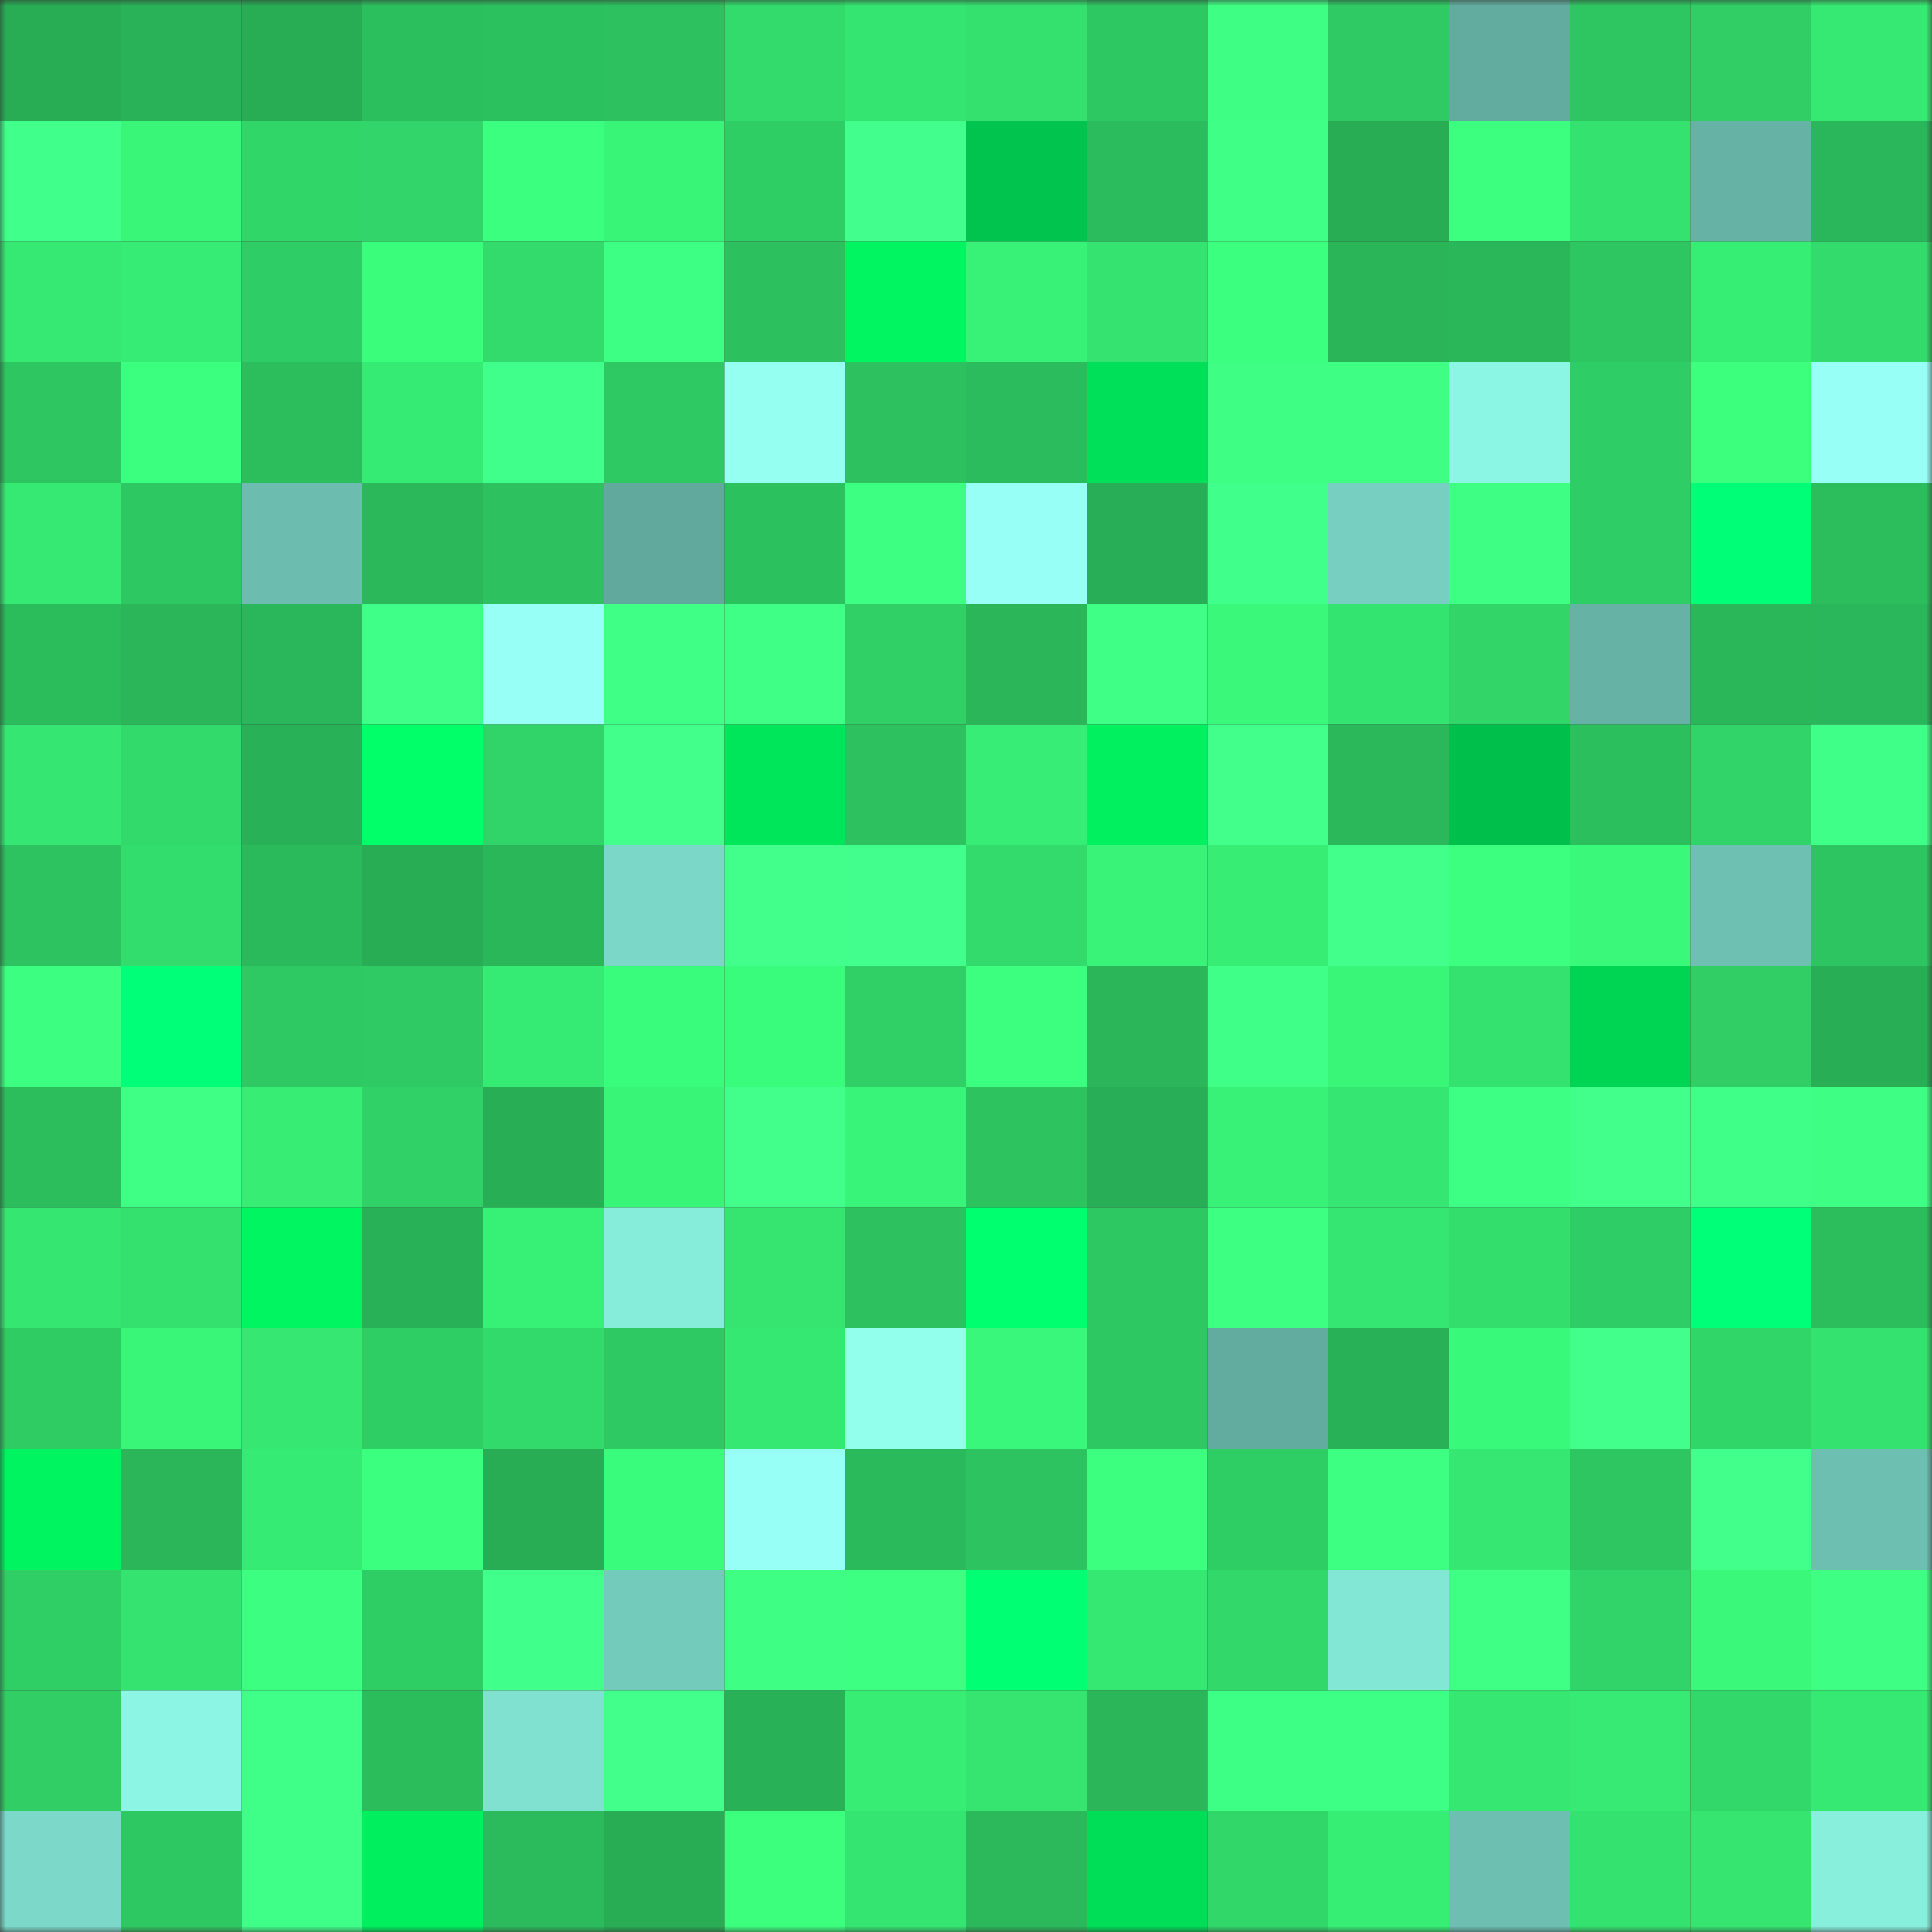 <svg viewBox="0 0 160 160" fill="none" role="img" xmlns="http://www.w3.org/2000/svg" width="240" height="240" name="lens%2C21536.lens"><rect x="0" y="0" width="160" height="160" fill="#333333" stroke="none"/><mask id="518255583" mask-type="alpha" maskUnits="userSpaceOnUse" x="0" y="0" width="160" height="160"><rect width="160" height="160" fill="#FFFFFF"></rect></mask><g mask="url(#518255583)"><rect x="0" y="0" width="10" height="10" fill="#28ad55"></rect><rect x="10" y="0" width="10" height="10" fill="#29b257"></rect><rect x="20" y="0" width="10" height="10" fill="#28ad55"></rect><rect x="30" y="0" width="10" height="10" fill="#2cbf5e"></rect><rect x="40" y="0" width="10" height="10" fill="#2cc15f"></rect><rect x="50" y="0" width="10" height="10" fill="#2dc25f"></rect><rect x="60" y="0" width="10" height="10" fill="#32db6b"></rect><rect x="70" y="0" width="10" height="10" fill="#35e571"></rect><rect x="80" y="0" width="10" height="10" fill="#34e06e"></rect><rect x="90" y="0" width="10" height="10" fill="#2ec862"></rect><rect x="100" y="0" width="10" height="10" fill="#3eff83"></rect><rect x="110" y="0" width="10" height="10" fill="#2fca63"></rect><rect x="120" y="0" width="10" height="10" fill="#62ac9f"></rect><rect x="130" y="0" width="10" height="10" fill="#2ec661"></rect><rect x="140" y="0" width="10" height="10" fill="#30ce65"></rect><rect x="150" y="0" width="10" height="10" fill="#36e972"></rect><rect x="0" y="10" width="10" height="10" fill="#41ff8b"></rect><rect x="10" y="10" width="10" height="10" fill="#39f679"></rect><rect x="20" y="10" width="10" height="10" fill="#31d669"></rect><rect x="30" y="10" width="10" height="10" fill="#31d569"></rect><rect x="40" y="10" width="10" height="10" fill="#3bff7e"></rect><rect x="50" y="10" width="10" height="10" fill="#38f578"></rect><rect x="60" y="10" width="10" height="10" fill="#2fce65"></rect><rect x="70" y="10" width="10" height="10" fill="#42ff8d"></rect><rect x="80" y="10" width="10" height="10" fill="#00c44d"></rect><rect x="90" y="10" width="10" height="10" fill="#2bbd5d"></rect><rect x="100" y="10" width="10" height="10" fill="#3fff86"></rect><rect x="110" y="10" width="10" height="10" fill="#28ad55"></rect><rect x="120" y="10" width="10" height="10" fill="#3cff80"></rect><rect x="130" y="10" width="10" height="10" fill="#34e36f"></rect><rect x="140" y="10" width="10" height="10" fill="#66b3a6"></rect><rect x="150" y="10" width="10" height="10" fill="#2ab65a"></rect><rect x="0" y="20" width="10" height="10" fill="#36e973"></rect><rect x="10" y="20" width="10" height="10" fill="#36ec74"></rect><rect x="20" y="20" width="10" height="10" fill="#2fcd65"></rect><rect x="30" y="20" width="10" height="10" fill="#3afd7c"></rect><rect x="40" y="20" width="10" height="10" fill="#33db6c"></rect><rect x="50" y="20" width="10" height="10" fill="#3dff83"></rect><rect x="60" y="20" width="10" height="10" fill="#2cc05e"></rect><rect x="70" y="20" width="10" height="10" fill="#00f561"></rect><rect x="80" y="20" width="10" height="10" fill="#38f277"></rect><rect x="90" y="20" width="10" height="10" fill="#35e470"></rect><rect x="100" y="20" width="10" height="10" fill="#3bff7e"></rect><rect x="110" y="20" width="10" height="10" fill="#2ab559"></rect><rect x="120" y="20" width="10" height="10" fill="#2ab75a"></rect><rect x="130" y="20" width="10" height="10" fill="#2ec661"></rect><rect x="140" y="20" width="10" height="10" fill="#37ee75"></rect><rect x="150" y="20" width="10" height="10" fill="#32db6b"></rect><rect x="0" y="30" width="10" height="10" fill="#2ec661"></rect><rect x="10" y="30" width="10" height="10" fill="#3bff7e"></rect><rect x="20" y="30" width="10" height="10" fill="#2cbd5d"></rect><rect x="30" y="30" width="10" height="10" fill="#36eb73"></rect><rect x="40" y="30" width="10" height="10" fill="#41ff8b"></rect><rect x="50" y="30" width="10" height="10" fill="#2ec963"></rect><rect x="60" y="30" width="10" height="10" fill="#95fff2"></rect><rect x="70" y="30" width="10" height="10" fill="#2dc15f"></rect><rect x="80" y="30" width="10" height="10" fill="#2bbd5d"></rect><rect x="90" y="30" width="10" height="10" fill="#00e159"></rect><rect x="100" y="30" width="10" height="10" fill="#3eff84"></rect><rect x="110" y="30" width="10" height="10" fill="#3eff83"></rect><rect x="120" y="30" width="10" height="10" fill="#8cf6e4"></rect><rect x="130" y="30" width="10" height="10" fill="#2fcd65"></rect><rect x="140" y="30" width="10" height="10" fill="#3bff7d"></rect><rect x="150" y="30" width="10" height="10" fill="#98fff6"></rect><rect x="0" y="40" width="10" height="10" fill="#36e973"></rect><rect x="10" y="40" width="10" height="10" fill="#2ec862"></rect><rect x="20" y="40" width="10" height="10" fill="#6cbdaf"></rect><rect x="30" y="40" width="10" height="10" fill="#2ab85b"></rect><rect x="40" y="40" width="10" height="10" fill="#2dc25f"></rect><rect x="50" y="40" width="10" height="10" fill="#60a99c"></rect><rect x="60" y="40" width="10" height="10" fill="#2cc15f"></rect><rect x="70" y="40" width="10" height="10" fill="#3dff82"></rect><rect x="80" y="40" width="10" height="10" fill="#98fff7"></rect><rect x="90" y="40" width="10" height="10" fill="#28ae56"></rect><rect x="100" y="40" width="10" height="10" fill="#41ff8b"></rect><rect x="110" y="40" width="10" height="10" fill="#76cfc0"></rect><rect x="120" y="40" width="10" height="10" fill="#3eff84"></rect><rect x="130" y="40" width="10" height="10" fill="#2fcd65"></rect><rect x="140" y="40" width="10" height="10" fill="#00ff77"></rect><rect x="150" y="40" width="10" height="10" fill="#2cbe5d"></rect><rect x="0" y="50" width="10" height="10" fill="#2bbc5c"></rect><rect x="10" y="50" width="10" height="10" fill="#2ab659"></rect><rect x="20" y="50" width="10" height="10" fill="#2ab65a"></rect><rect x="30" y="50" width="10" height="10" fill="#40ff89"></rect><rect x="40" y="50" width="10" height="10" fill="#97fff6"></rect><rect x="50" y="50" width="10" height="10" fill="#3fff86"></rect><rect x="60" y="50" width="10" height="10" fill="#3fff86"></rect><rect x="70" y="50" width="10" height="10" fill="#30d066"></rect><rect x="80" y="50" width="10" height="10" fill="#2ab659"></rect><rect x="90" y="50" width="10" height="10" fill="#3fff87"></rect><rect x="100" y="50" width="10" height="10" fill="#39f87a"></rect><rect x="110" y="50" width="10" height="10" fill="#34e470"></rect><rect x="120" y="50" width="10" height="10" fill="#31d568"></rect><rect x="130" y="50" width="10" height="10" fill="#66b3a6"></rect><rect x="140" y="50" width="10" height="10" fill="#2ab75a"></rect><rect x="150" y="50" width="10" height="10" fill="#2ab65a"></rect><rect x="0" y="60" width="10" height="10" fill="#35e772"></rect><rect x="10" y="60" width="10" height="10" fill="#32da6b"></rect><rect x="20" y="60" width="10" height="10" fill="#29b157"></rect><rect x="30" y="60" width="10" height="10" fill="#00ff69"></rect><rect x="40" y="60" width="10" height="10" fill="#31d468"></rect><rect x="50" y="60" width="10" height="10" fill="#41ff8a"></rect><rect x="60" y="60" width="10" height="10" fill="#00e65b"></rect><rect x="70" y="60" width="10" height="10" fill="#2dc15f"></rect><rect x="80" y="60" width="10" height="10" fill="#37ed75"></rect><rect x="90" y="60" width="10" height="10" fill="#00f05f"></rect><rect x="100" y="60" width="10" height="10" fill="#41ff8a"></rect><rect x="110" y="60" width="10" height="10" fill="#2ab85b"></rect><rect x="120" y="60" width="10" height="10" fill="#00c04c"></rect><rect x="130" y="60" width="10" height="10" fill="#2cbf5e"></rect><rect x="140" y="60" width="10" height="10" fill="#31d468"></rect><rect x="150" y="60" width="10" height="10" fill="#40ff88"></rect><rect x="0" y="70" width="10" height="10" fill="#2dc360"></rect><rect x="10" y="70" width="10" height="10" fill="#33dd6d"></rect><rect x="20" y="70" width="10" height="10" fill="#2bba5b"></rect><rect x="30" y="70" width="10" height="10" fill="#28ad55"></rect><rect x="40" y="70" width="10" height="10" fill="#2ab75a"></rect><rect x="50" y="70" width="10" height="10" fill="#7bd8c8"></rect><rect x="60" y="70" width="10" height="10" fill="#41ff8a"></rect><rect x="70" y="70" width="10" height="10" fill="#42ff8d"></rect><rect x="80" y="70" width="10" height="10" fill="#33db6c"></rect><rect x="90" y="70" width="10" height="10" fill="#38f377"></rect><rect x="100" y="70" width="10" height="10" fill="#37ed74"></rect><rect x="110" y="70" width="10" height="10" fill="#42ff8c"></rect><rect x="120" y="70" width="10" height="10" fill="#3cff80"></rect><rect x="130" y="70" width="10" height="10" fill="#39f87a"></rect><rect x="140" y="70" width="10" height="10" fill="#6dc0b2"></rect><rect x="150" y="70" width="10" height="10" fill="#2dc561"></rect><rect x="0" y="80" width="10" height="10" fill="#3cff81"></rect><rect x="10" y="80" width="10" height="10" fill="#00ff79"></rect><rect x="20" y="80" width="10" height="10" fill="#2ec963"></rect><rect x="30" y="80" width="10" height="10" fill="#2fca63"></rect><rect x="40" y="80" width="10" height="10" fill="#36eb74"></rect><rect x="50" y="80" width="10" height="10" fill="#3afc7c"></rect><rect x="60" y="80" width="10" height="10" fill="#3afc7c"></rect><rect x="70" y="80" width="10" height="10" fill="#30d066"></rect><rect x="80" y="80" width="10" height="10" fill="#3cff7f"></rect><rect x="90" y="80" width="10" height="10" fill="#2ab659"></rect><rect x="100" y="80" width="10" height="10" fill="#40ff89"></rect><rect x="110" y="80" width="10" height="10" fill="#39f679"></rect><rect x="120" y="80" width="10" height="10" fill="#34e36f"></rect><rect x="130" y="80" width="10" height="10" fill="#00d453"></rect><rect x="140" y="80" width="10" height="10" fill="#30ce65"></rect><rect x="150" y="80" width="10" height="10" fill="#28af56"></rect><rect x="0" y="90" width="10" height="10" fill="#2cbd5d"></rect><rect x="10" y="90" width="10" height="10" fill="#3fff85"></rect><rect x="20" y="90" width="10" height="10" fill="#37ed74"></rect><rect x="30" y="90" width="10" height="10" fill="#30d167"></rect><rect x="40" y="90" width="10" height="10" fill="#28af56"></rect><rect x="50" y="90" width="10" height="10" fill="#38f578"></rect><rect x="60" y="90" width="10" height="10" fill="#42ff8c"></rect><rect x="70" y="90" width="10" height="10" fill="#38f478"></rect><rect x="80" y="90" width="10" height="10" fill="#2dc460"></rect><rect x="90" y="90" width="10" height="10" fill="#28ae56"></rect><rect x="100" y="90" width="10" height="10" fill="#38f277"></rect><rect x="110" y="90" width="10" height="10" fill="#35e772"></rect><rect x="120" y="90" width="10" height="10" fill="#3dff83"></rect><rect x="130" y="90" width="10" height="10" fill="#42ff8c"></rect><rect x="140" y="90" width="10" height="10" fill="#40ff89"></rect><rect x="150" y="90" width="10" height="10" fill="#3eff84"></rect><rect x="0" y="100" width="10" height="10" fill="#35e671"></rect><rect x="10" y="100" width="10" height="10" fill="#34e16e"></rect><rect x="20" y="100" width="10" height="10" fill="#00f561"></rect><rect x="30" y="100" width="10" height="10" fill="#29b157"></rect><rect x="40" y="100" width="10" height="10" fill="#37f176"></rect><rect x="50" y="100" width="10" height="10" fill="#87eddb"></rect><rect x="60" y="100" width="10" height="10" fill="#35e570"></rect><rect x="70" y="100" width="10" height="10" fill="#2dc15f"></rect><rect x="80" y="100" width="10" height="10" fill="#00ff6f"></rect><rect x="90" y="100" width="10" height="10" fill="#2ec862"></rect><rect x="100" y="100" width="10" height="10" fill="#3dff81"></rect><rect x="110" y="100" width="10" height="10" fill="#35e772"></rect><rect x="120" y="100" width="10" height="10" fill="#33de6d"></rect><rect x="130" y="100" width="10" height="10" fill="#2fcd65"></rect><rect x="140" y="100" width="10" height="10" fill="#00ff78"></rect><rect x="150" y="100" width="10" height="10" fill="#2cbe5d"></rect><rect x="0" y="110" width="10" height="10" fill="#2fcc64"></rect><rect x="10" y="110" width="10" height="10" fill="#39f679"></rect><rect x="20" y="110" width="10" height="10" fill="#36e872"></rect><rect x="30" y="110" width="10" height="10" fill="#2fce65"></rect><rect x="40" y="110" width="10" height="10" fill="#32d96b"></rect><rect x="50" y="110" width="10" height="10" fill="#2ec963"></rect><rect x="60" y="110" width="10" height="10" fill="#35e872"></rect><rect x="70" y="110" width="10" height="10" fill="#92ffed"></rect><rect x="80" y="110" width="10" height="10" fill="#39f77a"></rect><rect x="90" y="110" width="10" height="10" fill="#2ec862"></rect><rect x="100" y="110" width="10" height="10" fill="#62ac9f"></rect><rect x="110" y="110" width="10" height="10" fill="#29b157"></rect><rect x="120" y="110" width="10" height="10" fill="#39f97a"></rect><rect x="130" y="110" width="10" height="10" fill="#42ff8c"></rect><rect x="140" y="110" width="10" height="10" fill="#31d669"></rect><rect x="150" y="110" width="10" height="10" fill="#34e26f"></rect><rect x="0" y="120" width="10" height="10" fill="#00f460"></rect><rect x="10" y="120" width="10" height="10" fill="#2ab659"></rect><rect x="20" y="120" width="10" height="10" fill="#36eb74"></rect><rect x="30" y="120" width="10" height="10" fill="#3bff7e"></rect><rect x="40" y="120" width="10" height="10" fill="#28ad55"></rect><rect x="50" y="120" width="10" height="10" fill="#3afc7c"></rect><rect x="60" y="120" width="10" height="10" fill="#97fff5"></rect><rect x="70" y="120" width="10" height="10" fill="#2bba5b"></rect><rect x="80" y="120" width="10" height="10" fill="#2dc360"></rect><rect x="90" y="120" width="10" height="10" fill="#3cff80"></rect><rect x="100" y="120" width="10" height="10" fill="#2fce65"></rect><rect x="110" y="120" width="10" height="10" fill="#3dff82"></rect><rect x="120" y="120" width="10" height="10" fill="#36e872"></rect><rect x="130" y="120" width="10" height="10" fill="#2ec661"></rect><rect x="140" y="120" width="10" height="10" fill="#42ff8c"></rect><rect x="150" y="120" width="10" height="10" fill="#6dc0b1"></rect><rect x="0" y="130" width="10" height="10" fill="#30cf66"></rect><rect x="10" y="130" width="10" height="10" fill="#35e470"></rect><rect x="20" y="130" width="10" height="10" fill="#3cff81"></rect><rect x="30" y="130" width="10" height="10" fill="#2fce65"></rect><rect x="40" y="130" width="10" height="10" fill="#41ff8b"></rect><rect x="50" y="130" width="10" height="10" fill="#73cbbc"></rect><rect x="60" y="130" width="10" height="10" fill="#3eff83"></rect><rect x="70" y="130" width="10" height="10" fill="#3dff82"></rect><rect x="80" y="130" width="10" height="10" fill="#00ff72"></rect><rect x="90" y="130" width="10" height="10" fill="#35e872"></rect><rect x="100" y="130" width="10" height="10" fill="#32d96a"></rect><rect x="110" y="130" width="10" height="10" fill="#83e7d6"></rect><rect x="120" y="130" width="10" height="10" fill="#3fff85"></rect><rect x="130" y="130" width="10" height="10" fill="#31d468"></rect><rect x="140" y="130" width="10" height="10" fill="#39f87a"></rect><rect x="150" y="130" width="10" height="10" fill="#3eff84"></rect><rect x="0" y="140" width="10" height="10" fill="#30ce65"></rect><rect x="10" y="140" width="10" height="10" fill="#8cf5e3"></rect><rect x="20" y="140" width="10" height="10" fill="#40ff89"></rect><rect x="30" y="140" width="10" height="10" fill="#2bbc5c"></rect><rect x="40" y="140" width="10" height="10" fill="#80e1d0"></rect><rect x="50" y="140" width="10" height="10" fill="#41ff8a"></rect><rect x="60" y="140" width="10" height="10" fill="#29b157"></rect><rect x="70" y="140" width="10" height="10" fill="#37ed74"></rect><rect x="80" y="140" width="10" height="10" fill="#35e570"></rect><rect x="90" y="140" width="10" height="10" fill="#2ab659"></rect><rect x="100" y="140" width="10" height="10" fill="#3eff85"></rect><rect x="110" y="140" width="10" height="10" fill="#3eff85"></rect><rect x="120" y="140" width="10" height="10" fill="#36e872"></rect><rect x="130" y="140" width="10" height="10" fill="#36ea73"></rect><rect x="140" y="140" width="10" height="10" fill="#32d86a"></rect><rect x="150" y="140" width="10" height="10" fill="#36e972"></rect><rect x="0" y="150" width="10" height="10" fill="#7cd9c9"></rect><rect x="10" y="150" width="10" height="10" fill="#2ec862"></rect><rect x="20" y="150" width="10" height="10" fill="#40ff89"></rect><rect x="30" y="150" width="10" height="10" fill="#00ef5e"></rect><rect x="40" y="150" width="10" height="10" fill="#2bbb5c"></rect><rect x="50" y="150" width="10" height="10" fill="#28ad55"></rect><rect x="60" y="150" width="10" height="10" fill="#3bff7d"></rect><rect x="70" y="150" width="10" height="10" fill="#35e571"></rect><rect x="80" y="150" width="10" height="10" fill="#2bb95b"></rect><rect x="90" y="150" width="10" height="10" fill="#00dd57"></rect><rect x="100" y="150" width="10" height="10" fill="#32d76a"></rect><rect x="110" y="150" width="10" height="10" fill="#37ee75"></rect><rect x="120" y="150" width="10" height="10" fill="#6dc0b1"></rect><rect x="130" y="150" width="10" height="10" fill="#34e36f"></rect><rect x="140" y="150" width="10" height="10" fill="#35e570"></rect><rect x="150" y="150" width="10" height="10" fill="#88efdd"></rect></g></svg>